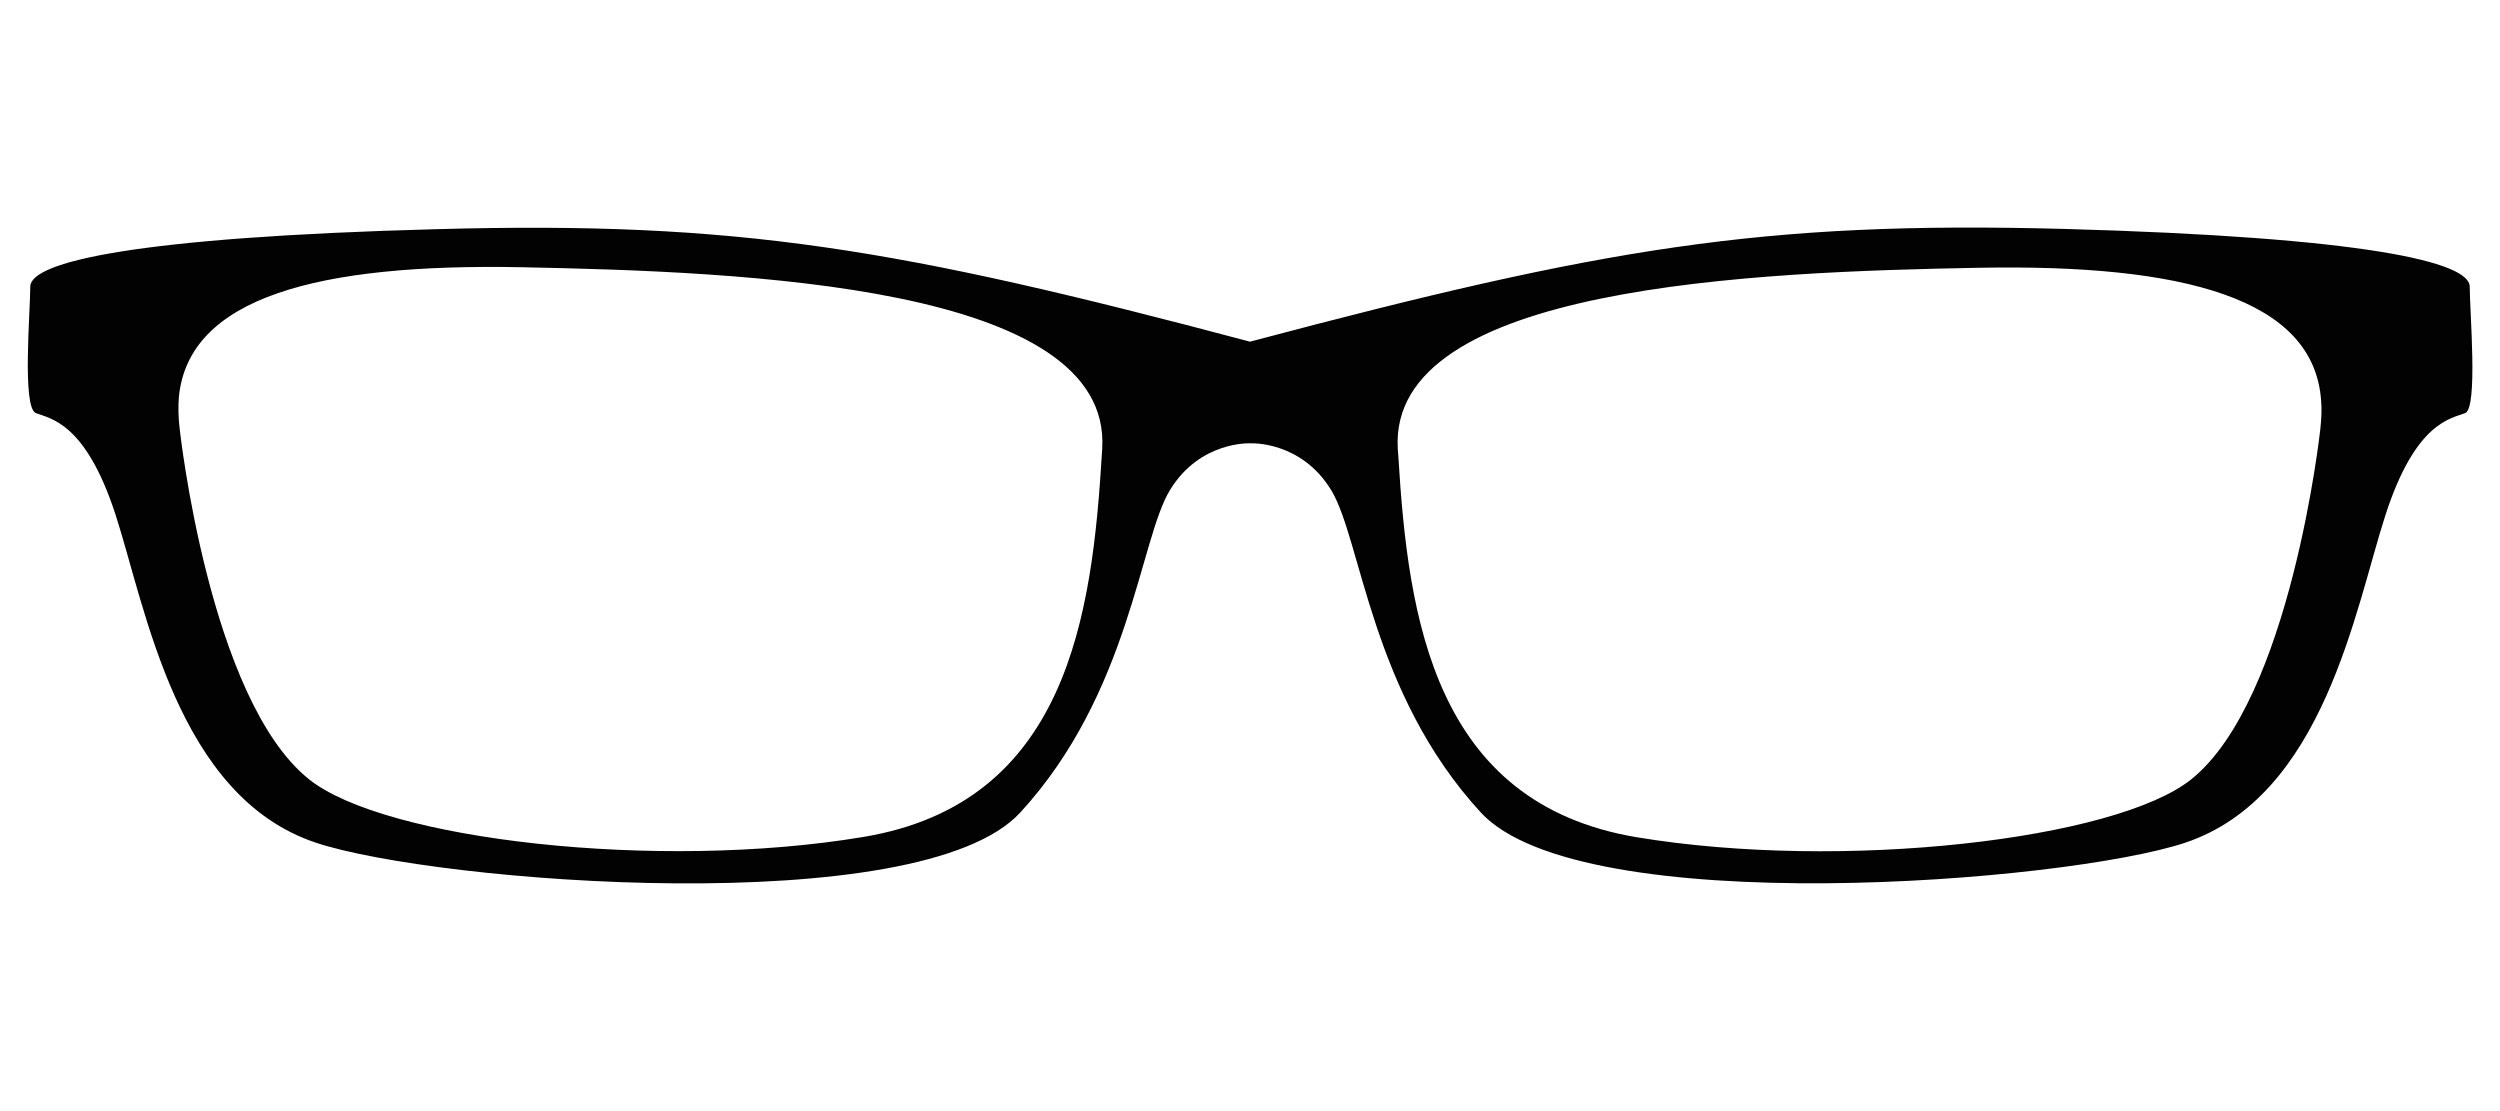 <svg xml:space="preserve" viewBox="0 0 90 40" y="0px" x="0px" xmlns:xlink="http://www.w3.org/1999/xlink" xmlns="http://www.w3.org/2000/svg" id="Livello_1" data-sanitized-baseprofile="tiny" version="1.2">
<path d="M88.91,10.32c0-0.89-3.76-1.78-14.63-2.08C63.41,7.95,57.65,8.94,45,12.3C32.35,8.94,26.59,7.95,15.72,8.25
	C4.84,8.54,1.09,9.43,1.09,10.32c0,0.89-0.3,4.35,0.2,4.55c0.49,0.2,1.78,0.3,2.87,3.66c1.09,3.36,2.2,10.14,7.22,11.81
	c4.3,1.43,21.75,2.83,25.35-1.09c3.95-4.3,4.3-9.83,5.39-11.61c1.09-1.78,2.9-1.68,2.9-1.68s1.81-0.1,2.9,1.68
	c1.09,1.78,1.43,7.31,5.39,11.61c3.6,3.91,21.05,2.52,25.35,1.09c5.01-1.67,6.13-8.45,7.22-11.81c1.09-3.36,2.37-3.46,2.87-3.66
	C89.21,14.67,88.91,11.21,88.91,10.32z M39.68,16.15c0,0.05-0.01,0.1-0.01,0.15c-0.35,5.85-1.24,12.61-8.59,13.83
	c-7.41,1.24-17.25,0.1-19.96-2.08c-3.59-2.87-4.65-12.6-4.65-12.6c-0.05-0.41-0.06-0.8-0.03-1.16c0.35-3.59,5.02-4.81,12.33-4.67
	C26.83,9.78,40.03,10.27,39.68,16.15z M83.53,15.46c0,0-1.06,9.73-4.65,12.6c-2.72,2.17-12.55,3.31-19.96,2.08
	c-7.3-1.22-8.23-7.9-8.58-13.72c-0.01-0.09-0.01-0.17-0.02-0.26c-0.35-5.88,12.85-6.37,20.9-6.52c7.39-0.14,12.08,1.1,12.34,4.78
	C83.59,14.74,83.57,15.09,83.53,15.46z" fill="#020203"></path>
</svg>
